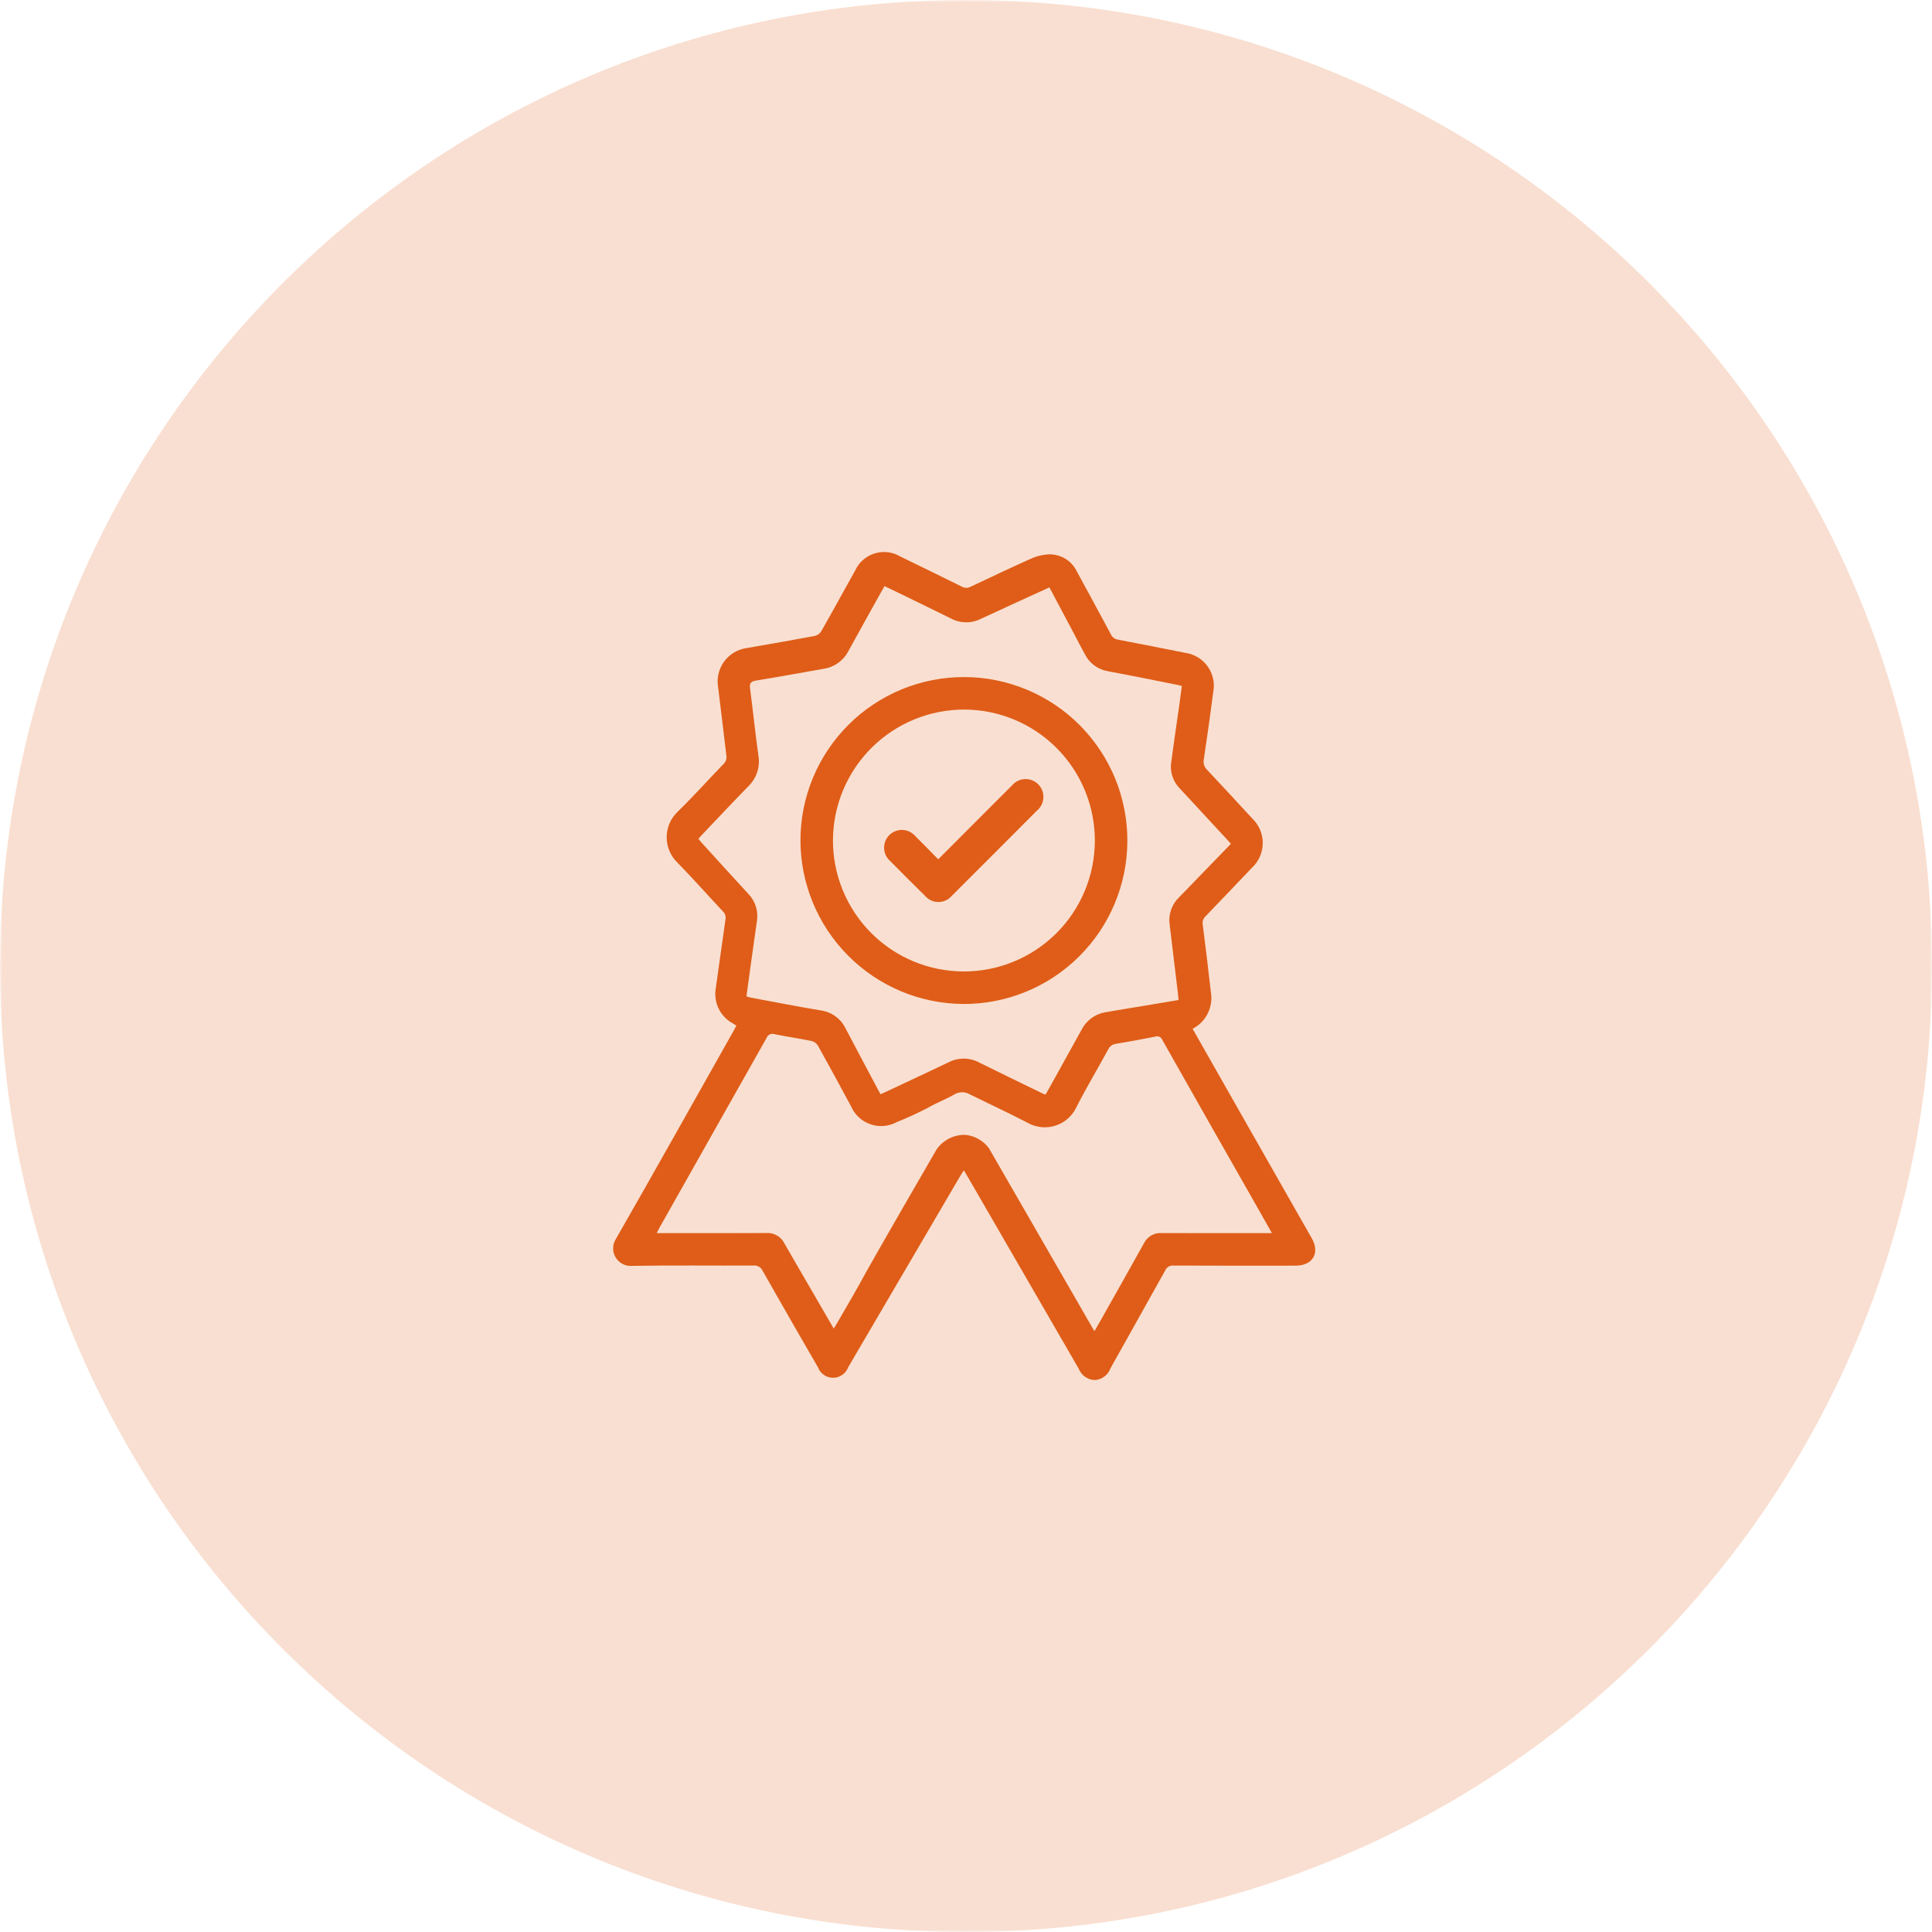 <svg xmlns="http://www.w3.org/2000/svg" xmlns:xlink="http://www.w3.org/1999/xlink" width="500" zoomAndPan="magnify" viewBox="0 0 375 375" height="500" preserveAspectRatio="xMidYMid meet" version="1.2"><defs><filter x="0%" y="0%" width="100%" filterUnits="objectBoundingBox" id="3a73cfb92d" height="100%"><feColorMatrix values="0 0 0 0 1 0 0 0 0 1 0 0 0 0 1 0 0 0 1 0" type="matrix" in="SourceGraphic"/></filter><clipPath id="961d6356b3"><path d="M 187.5 0 C 83.945 0 0 83.945 0 187.5 C 0 291.055 83.945 375 187.5 375 C 291.055 375 375 291.055 375 187.5 C 375 83.945 291.055 0 187.5 0 Z M 187.5 0 "/></clipPath><clipPath id="7a014e8f82"><rect x="0" width="375" y="0" height="375"/></clipPath></defs><g id="3f88b05dbd"><rect x="0" width="375" y="0" height="375" style="fill:#ffffff;fill-opacity:1;stroke:none;"/><rect x="0" width="375" y="0" height="375" style="fill:#ffffff;fill-opacity:1;stroke:none;"/><g mask="url(#1264ba2d02)" transform="matrix(1,0,0,1,0,0)"><g clip-path="url(#7a014e8f82)"><g clip-rule="nonzero" clip-path="url(#961d6356b3)"><rect x="0" width="375" height="375" y="0" style="fill:#df5d18;fill-opacity:1;stroke:none;"/></g></g><mask id="1264ba2d02"><g filter="url(#3a73cfb92d)"><rect x="0" width="375" y="0" height="375" style="fill:#000000;fill-opacity:0.2;stroke:none;"/></g></mask></g><path style=" stroke:none;fill-rule:nonzero;fill:#df5d18;fill-opacity:1;" d="M 254.621 240.359 C 250.297 232.77 245.977 225.18 241.656 217.59 C 238.281 211.656 234.906 205.711 231.484 199.691 C 232.117 199.363 232.684 198.949 233.184 198.441 C 233.684 197.934 234.094 197.363 234.41 196.727 C 234.73 196.09 234.941 195.422 235.051 194.715 C 235.156 194.012 235.152 193.309 235.035 192.609 C 234.539 188.227 234.016 183.855 233.453 179.492 C 233.395 179.199 233.41 178.91 233.496 178.629 C 233.586 178.344 233.738 178.102 233.953 177.895 C 236.992 174.754 239.996 171.582 243.012 168.418 C 243.34 168.113 243.633 167.781 243.891 167.414 C 244.148 167.051 244.367 166.664 244.543 166.258 C 244.723 165.848 244.859 165.426 244.953 164.988 C 245.047 164.551 245.094 164.109 245.098 163.664 C 245.102 163.219 245.059 162.777 244.973 162.34 C 244.883 161.902 244.754 161.477 244.582 161.066 C 244.406 160.652 244.195 160.266 243.941 159.898 C 243.688 159.531 243.402 159.191 243.078 158.883 C 240.16 155.723 237.254 152.555 234.301 149.43 C 234.023 149.164 233.824 148.848 233.711 148.48 C 233.598 148.109 233.582 147.738 233.664 147.363 C 234.316 143.008 234.93 138.648 235.496 134.281 C 235.578 133.852 235.613 133.418 235.605 132.977 C 235.598 132.539 235.547 132.105 235.449 131.68 C 235.352 131.25 235.211 130.836 235.031 130.438 C 234.852 130.039 234.633 129.66 234.375 129.309 C 234.117 128.953 233.824 128.629 233.5 128.332 C 233.176 128.039 232.824 127.777 232.449 127.555 C 232.07 127.332 231.676 127.148 231.262 127.004 C 230.848 126.859 230.422 126.762 229.988 126.703 C 225.672 125.855 221.355 124.973 217.031 124.16 C 216.719 124.121 216.434 124.004 216.18 123.816 C 215.93 123.629 215.738 123.391 215.609 123.102 C 213.43 119.031 211.234 114.977 209.02 110.93 C 208.758 110.379 208.422 109.883 208.008 109.441 C 207.59 108.996 207.117 108.629 206.586 108.332 C 206.055 108.039 205.492 107.832 204.898 107.711 C 204.301 107.59 203.703 107.566 203.098 107.633 C 202.008 107.742 200.965 108.031 199.973 108.5 C 196.086 110.246 192.234 112.066 188.383 113.891 C 188.121 114.031 187.84 114.102 187.543 114.098 C 187.242 114.094 186.965 114.02 186.707 113.871 C 182.734 111.898 178.738 109.965 174.754 108.02 C 174.379 107.797 173.988 107.613 173.578 107.473 C 173.164 107.336 172.742 107.238 172.312 107.188 C 171.879 107.137 171.445 107.133 171.016 107.172 C 170.582 107.215 170.156 107.301 169.742 107.43 C 169.328 107.559 168.93 107.73 168.555 107.945 C 168.176 108.16 167.82 108.41 167.496 108.699 C 167.172 108.984 166.879 109.305 166.621 109.656 C 166.363 110.004 166.145 110.379 165.965 110.773 C 163.785 114.68 161.637 118.617 159.426 122.492 C 159.141 122.969 158.727 123.281 158.191 123.426 C 153.797 124.254 149.391 125.02 144.984 125.781 C 144.543 125.84 144.117 125.941 143.699 126.086 C 143.281 126.23 142.883 126.414 142.5 126.637 C 142.121 126.863 141.766 127.125 141.438 127.422 C 141.109 127.719 140.816 128.047 140.555 128.402 C 140.293 128.758 140.07 129.137 139.887 129.539 C 139.703 129.941 139.559 130.359 139.461 130.789 C 139.359 131.219 139.305 131.656 139.293 132.098 C 139.281 132.539 139.312 132.977 139.391 133.414 C 139.953 137.816 140.438 142.23 140.988 146.633 C 141.039 146.945 141.016 147.25 140.914 147.547 C 140.809 147.848 140.641 148.102 140.41 148.316 C 137.441 151.383 134.602 154.57 131.547 157.539 C 131.211 157.859 130.91 158.207 130.645 158.586 C 130.375 158.965 130.152 159.363 129.969 159.789 C 129.785 160.215 129.645 160.652 129.547 161.105 C 129.453 161.559 129.406 162.016 129.402 162.477 C 129.398 162.941 129.445 163.398 129.535 163.852 C 129.625 164.305 129.762 164.746 129.941 165.172 C 130.121 165.598 130.34 166 130.602 166.383 C 130.863 166.762 131.16 167.113 131.496 167.438 C 134.5 170.512 137.352 173.734 140.289 176.875 C 140.508 177.07 140.668 177.312 140.762 177.594 C 140.855 177.875 140.875 178.16 140.82 178.453 C 140.164 182.879 139.582 187.312 138.945 191.742 C 138.82 192.414 138.801 193.09 138.891 193.77 C 138.977 194.445 139.168 195.094 139.461 195.711 C 139.754 196.332 140.137 196.887 140.605 197.387 C 141.074 197.883 141.609 198.293 142.211 198.621 C 142.445 198.762 142.672 198.91 142.93 199.07 C 142.738 199.434 142.582 199.742 142.41 200.051 C 134.812 213.512 127.27 227.008 119.578 240.422 C 119.219 240.965 119.027 241.562 119.008 242.215 C 118.992 242.863 119.148 243.473 119.477 244.031 C 119.805 244.594 120.258 245.027 120.836 245.328 C 121.414 245.629 122.027 245.758 122.676 245.707 C 130.535 245.566 138.395 245.68 146.254 245.637 C 146.637 245.602 146.992 245.68 147.324 245.875 C 147.652 246.07 147.895 246.344 148.047 246.695 C 151.59 252.949 155.164 259.18 158.766 265.395 C 158.879 265.695 159.035 265.969 159.23 266.223 C 159.426 266.473 159.656 266.691 159.918 266.871 C 160.18 267.055 160.465 267.191 160.77 267.285 C 161.074 267.379 161.387 267.426 161.707 267.426 C 162.023 267.426 162.336 267.375 162.641 267.281 C 162.945 267.184 163.227 267.043 163.488 266.859 C 163.75 266.68 163.98 266.461 164.176 266.207 C 164.367 265.953 164.52 265.68 164.633 265.379 C 171.895 252.98 179.156 240.582 186.422 228.188 C 186.605 227.871 186.816 227.566 187.078 227.156 C 187.355 227.613 187.559 227.938 187.746 228.266 C 194.961 240.734 202.176 253.207 209.387 265.68 C 209.641 266.32 210.051 266.836 210.613 267.234 C 211.176 267.629 211.797 267.844 212.484 267.871 C 213.172 267.832 213.789 267.609 214.34 267.199 C 214.895 266.793 215.289 266.266 215.527 265.621 C 219.055 259.281 222.625 252.965 226.152 246.621 C 226.285 246.301 226.504 246.047 226.801 245.867 C 227.102 245.684 227.426 245.609 227.773 245.645 C 235.668 245.684 243.562 245.668 251.461 245.664 C 254.801 245.66 256.246 243.223 254.621 240.359 Z M 136.281 163.668 C 136.047 163.414 135.828 163.141 135.551 162.82 C 135.801 162.543 136.023 162.277 136.262 162.027 C 139.25 158.891 142.219 155.73 145.242 152.629 C 146.055 151.844 146.633 150.914 146.977 149.84 C 147.324 148.766 147.395 147.676 147.191 146.562 C 146.586 142.273 146.16 137.957 145.59 133.664 C 145.453 132.637 145.703 132.27 146.75 132.098 C 151.125 131.387 155.488 130.574 159.859 129.816 C 160.906 129.656 161.859 129.266 162.715 128.645 C 163.574 128.023 164.238 127.242 164.715 126.297 C 166.777 122.527 168.883 118.781 170.969 115.023 C 171.18 114.629 171.418 114.238 171.684 113.77 C 172.457 114.141 173.184 114.477 173.902 114.828 C 177.477 116.574 181.059 118.305 184.625 120.07 C 185.527 120.547 186.492 120.785 187.512 120.789 C 188.535 120.797 189.5 120.566 190.41 120.105 C 194.777 118.066 199.168 116.078 203.688 114.012 C 205.297 117.039 206.848 119.957 208.398 122.879 C 209.121 124.25 209.82 125.633 210.574 126.988 C 211.02 127.867 211.637 128.598 212.43 129.18 C 213.223 129.762 214.105 130.133 215.078 130.293 C 219.648 131.125 224.191 132.078 228.762 132.98 C 228.93 133.016 229.094 133.074 229.395 133.16 C 229.219 134.477 229.051 135.785 228.867 137.094 C 228.352 140.719 227.809 144.34 227.328 147.973 C 227.195 148.895 227.273 149.801 227.566 150.688 C 227.855 151.574 228.328 152.352 228.98 153.02 C 232.051 156.324 235.113 159.633 238.172 162.949 C 238.406 163.207 238.633 163.469 238.914 163.789 L 231.832 171.102 C 230.852 172.113 229.883 173.137 228.887 174.137 C 228.156 174.828 227.629 175.648 227.301 176.598 C 226.977 177.551 226.887 178.523 227.039 179.52 C 227.586 183.957 228.109 188.402 228.637 192.844 C 228.684 193.223 228.711 193.602 228.758 194.098 C 226.637 194.457 224.559 194.809 222.484 195.156 C 219.844 195.598 217.188 196.004 214.566 196.477 C 213.574 196.641 212.672 197.02 211.859 197.613 C 211.047 198.207 210.41 198.949 209.949 199.844 C 207.809 203.73 205.656 207.609 203.496 211.488 C 203.324 211.793 203.145 212.094 202.926 212.465 C 202.633 212.34 202.348 212.238 202.078 212.105 C 198.051 210.148 194.035 208.199 190.027 206.215 C 189.109 205.73 188.129 205.484 187.09 205.48 C 186.047 205.473 185.066 205.707 184.141 206.184 C 180.074 208.125 175.988 210.027 171.91 211.945 C 171.602 212.094 171.277 212.227 170.902 212.395 C 169.59 209.926 168.316 207.535 167.047 205.145 C 166.074 203.312 165.113 201.469 164.137 199.637 C 163.676 198.684 163.02 197.895 162.164 197.273 C 161.309 196.648 160.359 196.266 159.309 196.121 C 154.758 195.371 150.234 194.469 145.695 193.629 C 145.461 193.582 145.23 193.492 144.883 193.391 C 145.145 191.465 145.402 189.559 145.668 187.648 C 146.09 184.684 146.516 181.715 146.918 178.75 C 147.07 177.793 147 176.855 146.707 175.934 C 146.414 175.012 145.934 174.203 145.258 173.508 C 142.254 170.238 139.262 166.961 136.281 163.668 Z M 245.395 239.348 C 238.773 239.348 232.148 239.371 225.527 239.336 C 225.168 239.309 224.809 239.336 224.457 239.414 C 224.105 239.496 223.773 239.625 223.461 239.805 C 223.148 239.984 222.871 240.207 222.625 240.473 C 222.379 240.738 222.176 241.031 222.02 241.355 C 219.086 246.656 216.086 251.918 213.117 257.195 C 212.93 257.527 212.73 257.852 212.418 258.383 L 191.988 222.934 C 191.441 222.168 190.762 221.551 189.941 221.09 C 189.125 220.625 188.25 220.352 187.312 220.273 C 186.219 220.258 185.184 220.5 184.207 220.996 C 183.23 221.492 182.43 222.191 181.801 223.086 C 171.707 240.508 167.766 247.461 166.543 249.754 C 166.203 250.391 164.59 253.16 162.434 256.895 C 162.266 257.191 162.07 257.473 161.824 257.871 C 159.883 254.527 158.008 251.301 156.148 248.078 C 154.844 245.824 153.523 243.578 152.234 241.312 C 151.91 240.668 151.438 240.164 150.812 239.805 C 150.184 239.445 149.512 239.285 148.793 239.332 C 142.133 239.371 135.473 239.348 128.812 239.348 L 127.473 239.348 C 127.684 238.934 127.812 238.637 127.973 238.352 C 134.914 226.059 141.855 213.762 148.793 201.461 C 148.848 201.309 148.93 201.172 149.039 201.055 C 149.152 200.934 149.277 200.84 149.426 200.773 C 149.574 200.707 149.73 200.668 149.891 200.664 C 150.051 200.656 150.211 200.68 150.363 200.738 C 152.742 201.227 155.148 201.566 157.531 202.055 C 158.062 202.191 158.473 202.496 158.762 202.961 C 160.941 206.867 163.066 210.801 165.188 214.734 C 165.363 215.141 165.578 215.527 165.836 215.887 C 166.094 216.246 166.383 216.578 166.707 216.879 C 167.035 217.18 167.387 217.441 167.766 217.668 C 168.148 217.895 168.547 218.082 168.965 218.223 C 169.383 218.367 169.812 218.465 170.254 218.52 C 170.691 218.574 171.133 218.582 171.574 218.547 C 172.016 218.508 172.445 218.426 172.871 218.297 C 173.293 218.168 173.699 218 174.09 217.785 C 176.133 216.969 178.129 216.051 180.078 215.031 C 181.719 214.078 183.52 213.414 185.168 212.465 C 185.66 212.164 186.199 212.008 186.781 212.004 C 187.184 212.004 187.562 212.09 187.926 212.258 C 191.805 214.184 195.746 215.988 199.582 217.996 C 199.98 218.215 200.398 218.387 200.832 218.52 C 201.266 218.648 201.707 218.734 202.156 218.777 C 202.609 218.82 203.059 218.82 203.508 218.77 C 203.957 218.723 204.398 218.633 204.832 218.496 C 205.262 218.359 205.676 218.18 206.074 217.961 C 206.469 217.742 206.84 217.484 207.184 217.191 C 207.531 216.898 207.84 216.574 208.121 216.219 C 208.398 215.859 208.641 215.48 208.844 215.074 C 210.793 211.211 213.035 207.496 215.102 203.691 C 215.242 203.387 215.445 203.141 215.719 202.945 C 215.988 202.754 216.289 202.637 216.617 202.602 C 219.16 202.176 221.684 201.723 224.203 201.215 C 224.336 201.164 224.477 201.141 224.621 201.145 C 224.766 201.148 224.906 201.18 225.039 201.238 C 225.168 201.301 225.285 201.383 225.383 201.488 C 225.484 201.594 225.559 201.715 225.609 201.852 C 231.824 212.855 238.062 223.848 244.324 234.832 C 245.137 236.266 245.945 237.703 246.879 239.355 Z M 186.898 194.871 C 187.941 194.879 188.977 194.832 190.016 194.738 C 191.051 194.641 192.078 194.496 193.098 194.297 C 194.121 194.102 195.129 193.855 196.129 193.559 C 197.125 193.262 198.105 192.918 199.066 192.523 C 200.031 192.133 200.973 191.695 201.891 191.207 C 202.812 190.723 203.707 190.195 204.574 189.621 C 205.441 189.047 206.281 188.434 207.086 187.777 C 207.895 187.121 208.668 186.43 209.406 185.699 C 210.148 184.965 210.848 184.199 211.512 183.398 C 212.176 182.598 212.801 181.77 213.383 180.906 C 213.965 180.043 214.504 179.156 215 178.242 C 215.492 177.324 215.941 176.391 216.344 175.43 C 216.746 174.473 217.102 173.496 217.41 172.5 C 217.715 171.508 217.973 170.5 218.18 169.48 C 218.391 168.461 218.547 167.434 218.652 166.402 C 218.758 165.367 218.816 164.328 218.82 163.289 C 218.824 162.25 218.777 161.211 218.68 160.176 C 218.582 159.141 218.438 158.109 218.238 157.09 C 218.039 156.07 217.789 155.059 217.492 154.062 C 217.195 153.066 216.852 152.086 216.457 151.125 C 216.062 150.164 215.621 149.223 215.133 148.301 C 214.648 147.383 214.117 146.488 213.543 145.621 C 212.969 144.754 212.352 143.918 211.695 143.113 C 211.039 142.305 210.344 141.531 209.613 140.793 C 208.879 140.055 208.113 139.355 207.312 138.691 C 206.508 138.031 205.676 137.41 204.816 136.828 C 203.953 136.246 203.062 135.711 202.148 135.215 C 201.23 134.723 200.293 134.273 199.336 133.875 C 198.375 133.473 197.398 133.117 196.402 132.812 C 195.41 132.508 194.402 132.254 193.383 132.047 C 192.363 131.84 191.336 131.684 190.301 131.578 C 189.266 131.473 188.23 131.422 187.188 131.418 C 186.148 131.414 185.109 131.461 184.074 131.562 C 183.039 131.66 182.012 131.809 180.992 132.008 C 179.969 132.211 178.961 132.457 177.965 132.758 C 176.969 133.059 175.992 133.406 175.027 133.801 C 174.066 134.195 173.125 134.637 172.207 135.125 C 171.289 135.613 170.398 136.145 169.531 136.723 C 168.664 137.297 167.828 137.914 167.023 138.57 C 166.219 139.23 165.445 139.926 164.711 140.66 C 163.973 141.395 163.273 142.16 162.609 142.965 C 161.949 143.766 161.328 144.598 160.75 145.465 C 160.168 146.328 159.633 147.219 159.141 148.133 C 158.648 149.051 158.203 149.988 157.805 150.949 C 157.402 151.91 157.051 152.887 156.75 153.879 C 156.445 154.875 156.191 155.883 155.984 156.902 C 155.781 157.922 155.629 158.949 155.523 159.984 C 155.418 161.02 155.367 162.059 155.367 163.098 C 155.367 164.133 155.418 165.164 155.52 166.195 C 155.621 167.227 155.773 168.25 155.977 169.266 C 156.18 170.281 156.43 171.281 156.73 172.273 C 157.031 173.266 157.375 174.238 157.773 175.195 C 158.168 176.152 158.609 177.086 159.094 178 C 159.578 178.914 160.109 179.805 160.684 180.668 C 161.254 181.527 161.871 182.359 162.523 183.164 C 163.18 183.965 163.871 184.734 164.598 185.469 C 165.328 186.203 166.09 186.902 166.891 187.562 C 167.688 188.223 168.516 188.844 169.371 189.422 C 170.23 190 171.113 190.539 172.023 191.031 C 172.934 191.523 173.867 191.973 174.82 192.375 C 175.773 192.777 176.746 193.129 177.734 193.438 C 178.723 193.746 179.723 194.004 180.738 194.215 C 181.754 194.422 182.773 194.582 183.805 194.691 C 184.832 194.801 185.863 194.863 186.898 194.871 Z M 187.141 137.723 C 187.973 137.727 188.805 137.77 189.633 137.852 C 190.461 137.934 191.285 138.059 192.102 138.223 C 192.918 138.387 193.727 138.59 194.523 138.832 C 195.316 139.078 196.102 139.359 196.871 139.68 C 197.641 140 198.391 140.355 199.125 140.75 C 199.859 141.145 200.57 141.574 201.262 142.039 C 201.953 142.504 202.621 143 203.266 143.531 C 203.906 144.062 204.523 144.621 205.109 145.211 C 205.699 145.805 206.254 146.422 206.781 147.066 C 207.309 147.711 207.801 148.383 208.262 149.074 C 208.723 149.77 209.152 150.484 209.543 151.219 C 209.934 151.957 210.285 152.707 210.602 153.48 C 210.918 154.25 211.195 155.035 211.438 155.832 C 211.676 156.629 211.875 157.438 212.035 158.254 C 212.195 159.074 212.316 159.895 212.395 160.727 C 212.477 161.555 212.512 162.387 212.512 163.219 C 212.508 164.051 212.465 164.883 212.379 165.711 C 212.297 166.539 212.172 167.363 212.008 168.18 C 211.84 168.996 211.637 169.805 211.391 170.598 C 211.148 171.395 210.863 172.18 210.543 172.945 C 210.223 173.715 209.863 174.465 209.469 175.199 C 209.074 175.934 208.645 176.645 208.176 177.336 C 207.711 178.027 207.215 178.695 206.684 179.336 C 206.152 179.98 205.59 180.594 205 181.18 C 204.41 181.766 203.789 182.324 203.145 182.848 C 202.5 183.375 201.828 183.867 201.133 184.328 C 200.441 184.789 199.723 185.215 198.988 185.605 C 198.25 185.996 197.5 186.348 196.727 186.664 C 195.957 186.98 195.172 187.254 194.375 187.496 C 193.574 187.734 192.766 187.934 191.949 188.09 C 191.133 188.25 190.309 188.367 189.48 188.449 C 188.648 188.527 187.816 188.562 186.984 188.559 C 186.152 188.555 185.32 188.512 184.492 188.426 C 183.664 188.34 182.84 188.215 182.023 188.051 C 181.207 187.883 180.402 187.676 179.605 187.434 C 178.809 187.188 178.027 186.902 177.258 186.582 C 176.492 186.258 175.742 185.898 175.008 185.504 C 174.273 185.105 173.562 184.676 172.871 184.211 C 172.184 183.742 171.516 183.246 170.875 182.715 C 170.234 182.18 169.621 181.621 169.031 181.027 C 168.445 180.438 167.891 179.816 167.367 179.172 C 166.84 178.523 166.348 177.852 165.887 177.156 C 165.43 176.461 165.004 175.746 164.617 175.012 C 164.227 174.273 163.875 173.52 163.559 172.75 C 163.246 171.977 162.969 171.191 162.73 170.395 C 162.492 169.594 162.297 168.785 162.137 167.969 C 161.98 167.152 161.863 166.328 161.785 165.496 C 161.707 164.668 161.672 163.836 161.676 163.004 C 161.68 162.172 161.727 161.348 161.816 160.52 C 161.902 159.695 162.027 158.875 162.195 158.062 C 162.363 157.25 162.57 156.445 162.816 155.652 C 163.062 154.859 163.344 154.082 163.668 153.316 C 163.988 152.551 164.348 151.805 164.742 151.074 C 165.137 150.344 165.566 149.633 166.031 148.945 C 166.496 148.258 166.992 147.594 167.523 146.953 C 168.051 146.316 168.609 145.703 169.199 145.117 C 169.789 144.531 170.406 143.977 171.047 143.453 C 171.691 142.93 172.359 142.438 173.051 141.977 C 173.742 141.52 174.453 141.094 175.188 140.703 C 175.922 140.316 176.672 139.961 177.438 139.645 C 178.207 139.328 178.988 139.051 179.781 138.812 C 180.574 138.57 181.379 138.371 182.195 138.211 C 183.008 138.047 183.828 137.926 184.656 137.844 C 185.48 137.766 186.309 137.723 187.141 137.723 Z M 172.77 167.109 C 172.59 166.957 172.434 166.785 172.289 166.594 C 172.148 166.406 172.027 166.207 171.93 165.992 C 171.828 165.777 171.75 165.559 171.695 165.328 C 171.641 165.098 171.609 164.867 171.605 164.629 C 171.598 164.395 171.613 164.16 171.656 163.93 C 171.695 163.695 171.762 163.473 171.848 163.254 C 171.934 163.035 172.043 162.824 172.176 162.629 C 172.305 162.434 172.453 162.25 172.621 162.086 C 172.789 161.918 172.969 161.773 173.168 161.645 C 173.367 161.516 173.574 161.406 173.793 161.324 C 174.012 161.238 174.238 161.176 174.473 161.137 C 174.703 161.098 174.938 161.082 175.172 161.09 C 175.41 161.098 175.641 161.133 175.871 161.188 C 176.098 161.246 176.32 161.324 176.531 161.426 C 176.746 161.527 176.945 161.648 177.133 161.793 C 177.32 161.938 177.492 162.098 177.645 162.273 C 179.129 163.734 180.562 165.223 182.109 166.789 L 191.414 157.465 C 193.082 155.797 194.742 154.125 196.418 152.461 C 196.57 152.277 196.742 152.109 196.93 151.961 C 197.117 151.812 197.32 151.684 197.535 151.578 C 197.75 151.469 197.973 151.387 198.207 151.328 C 198.438 151.266 198.672 151.23 198.914 151.219 C 199.152 151.207 199.391 151.223 199.629 151.262 C 199.863 151.301 200.094 151.363 200.316 151.449 C 200.543 151.535 200.754 151.645 200.953 151.773 C 201.156 151.906 201.34 152.055 201.512 152.223 C 201.68 152.395 201.832 152.578 201.965 152.777 C 202.094 152.98 202.203 153.191 202.293 153.414 C 202.379 153.637 202.441 153.867 202.48 154.105 C 202.52 154.34 202.535 154.578 202.523 154.82 C 202.516 155.059 202.48 155.293 202.418 155.527 C 202.359 155.758 202.277 155.984 202.172 156.199 C 202.066 156.414 201.938 156.613 201.789 156.805 C 201.645 156.992 201.477 157.164 201.293 157.316 C 195.781 162.852 190.258 168.383 184.719 173.902 C 184.559 174.09 184.383 174.254 184.188 174.402 C 183.992 174.547 183.781 174.672 183.559 174.773 C 183.34 174.875 183.109 174.953 182.867 175.004 C 182.629 175.055 182.387 175.082 182.145 175.082 C 181.898 175.082 181.66 175.055 181.418 175.004 C 181.18 174.953 180.949 174.875 180.727 174.773 C 180.508 174.672 180.297 174.547 180.102 174.402 C 179.906 174.254 179.73 174.09 179.57 173.902 C 177.285 171.66 175.02 169.398 172.77 167.109 Z M 172.77 167.109 "/></g></svg>